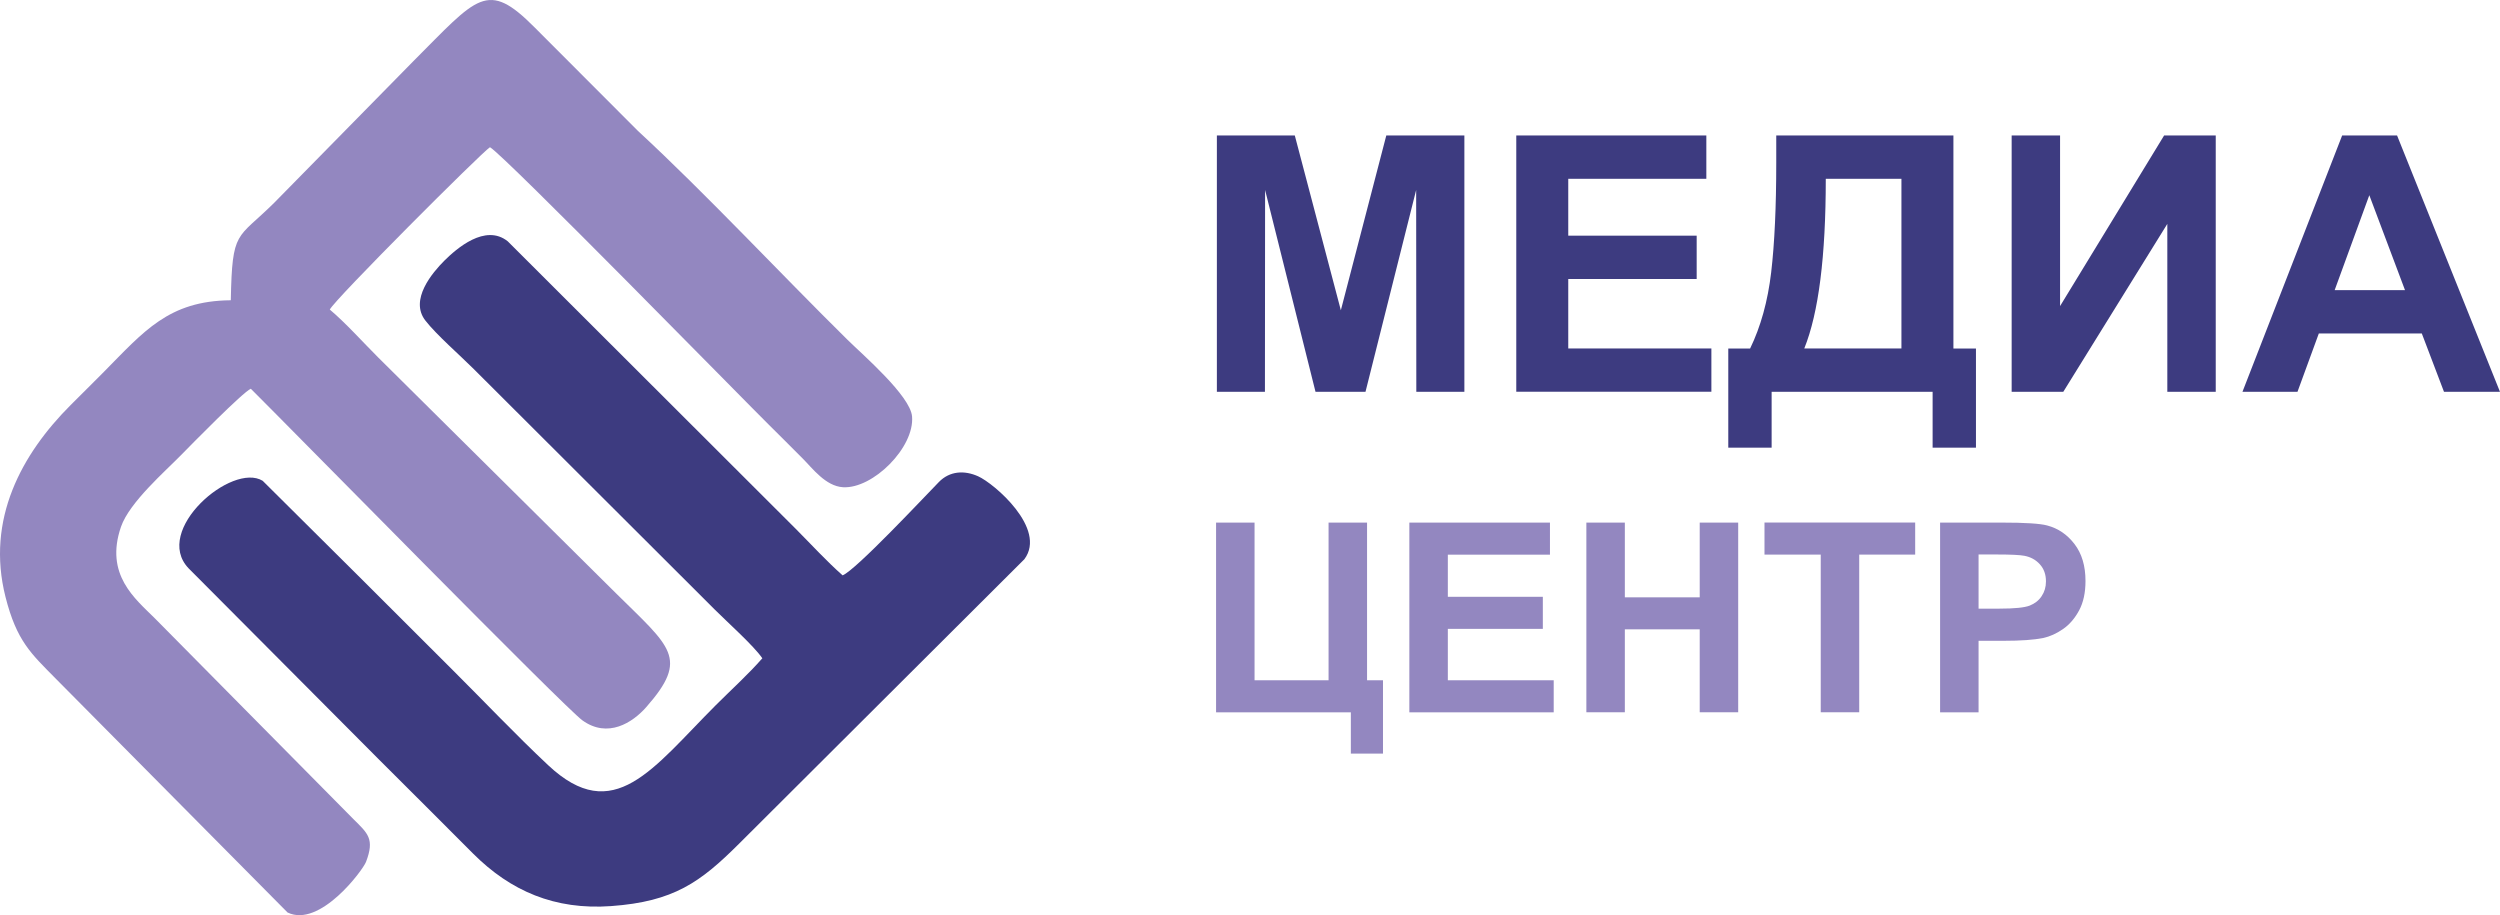 <?xml version="1.0" encoding="UTF-8"?> <svg xmlns="http://www.w3.org/2000/svg" width="112" height="41" viewBox="0 0 112 41" fill="none"><path d="M54.516 17.553V6.07H58.007L60.07 13.9L62.106 6.07H65.604V17.553H63.451L63.444 8.511L61.174 17.553H58.935L56.676 8.511L56.669 17.553H54.516ZM67.929 17.553V6.07H76.444V8.009H70.258V10.559H76.011V12.499H70.258V15.61H76.67V17.549H67.929V17.553ZM79.576 6.07H87.513V15.614H88.523V20.057H86.581V17.553H79.369V20.057H77.427V15.614H78.405C78.881 14.632 79.197 13.495 79.349 12.199C79.501 10.902 79.576 9.263 79.576 7.281V6.066V6.07ZM81.795 8.009C81.795 11.482 81.475 14.017 80.832 15.61H85.184V8.009H81.795ZM90.122 6.07H92.291V13.713L96.952 6.07H99.265V17.553H97.096V10.03L92.435 17.553H90.122V6.07ZM111.999 17.553H109.491L108.497 14.94H103.883L102.927 17.553H100.462L104.928 6.07H107.389L111.999 17.553ZM107.744 12.997L106.145 8.745L104.593 12.997H107.744Z" fill="#3D3B80"></path><path fill-rule="evenodd" clip-rule="evenodd" d="M10.328 13.452C7.551 13.479 6.447 14.846 4.649 16.664C4.13 17.19 3.69 17.618 3.167 18.144C0.975 20.336 -0.636 23.257 0.246 26.742C0.749 28.724 1.388 29.277 2.504 30.41L12.883 40.88C14.326 41.581 16.253 38.988 16.397 38.614C16.791 37.582 16.483 37.341 15.835 36.698L6.943 27.707C6.057 26.823 4.68 25.749 5.421 23.599C5.8 22.501 7.415 21.103 8.124 20.375C8.577 19.912 10.886 17.56 11.237 17.416C13.07 19.238 25.313 31.714 26.09 32.271C27.229 33.093 28.34 32.376 28.952 31.679C30.891 29.475 30.041 29 27.591 26.574L16.935 16.006C16.249 15.321 15.473 14.453 14.775 13.869C14.981 13.425 21.612 6.797 21.951 6.595C22.599 6.961 33.516 18.117 34.425 19.009C34.967 19.542 35.435 20.017 35.969 20.55C36.394 20.975 36.987 21.781 37.767 21.828C39.113 21.906 40.981 20.037 40.86 18.654C40.778 17.727 38.653 15.897 37.97 15.224C34.928 12.225 31.628 8.682 28.578 5.863L23.956 1.233C21.815 -0.924 21.401 -0.145 18.511 2.748L12.274 9.095C10.605 10.746 10.402 10.267 10.34 13.448L10.328 13.452Z" fill="#9387C0"></path><path fill-rule="evenodd" clip-rule="evenodd" d="M34.149 29.495C33.525 30.208 32.768 30.893 32.07 31.59C29.234 34.429 27.498 37.038 24.558 34.281C23.091 32.906 21.726 31.458 20.294 30.032C18.843 28.584 17.49 27.229 16.035 25.78L11.768 21.54C10.399 20.695 6.823 23.756 8.449 25.461L16.944 33.993C18.399 35.437 19.748 36.796 21.203 38.249C22.873 39.915 24.85 40.776 27.378 40.593C30.186 40.39 31.375 39.526 33.103 37.805L45.893 25.052C46.911 23.682 44.535 21.657 43.818 21.337C43.209 21.065 42.55 21.092 42.059 21.598C41.399 22.272 38.345 25.539 37.749 25.776C37.027 25.138 36.348 24.394 35.654 23.697L22.748 10.812C21.738 10.002 20.443 11.147 19.908 11.677C19.382 12.203 18.325 13.433 19.062 14.367C19.557 15.002 20.599 15.909 21.223 16.532L29.87 25.161C30.619 25.909 31.278 26.567 32.031 27.319C32.6 27.887 33.766 28.927 34.156 29.495H34.149Z" fill="#3D3B80"></path><path d="M54.48 23.412H56.204V30.476H59.52V23.412H61.244V30.476H61.958V33.762H60.518V31.912H54.48V23.416V23.412ZM63.139 31.909V23.412H69.438V24.849H64.863V26.738H69.119V28.174H64.863V30.476H69.606V31.912H63.139V31.909ZM71.069 31.909V23.412H72.793V26.761H76.147V23.412H77.871V31.909H76.147V28.194H72.793V31.909H71.069ZM81.569 31.909V24.845H79.049V23.408H85.8V24.845H83.293V31.909H81.569ZM86.916 31.909V23.412H89.674C90.719 23.412 91.398 23.455 91.713 23.541C92.201 23.669 92.611 23.946 92.938 24.374C93.266 24.802 93.43 25.351 93.43 26.029C93.43 26.551 93.336 26.987 93.145 27.345C92.954 27.699 92.716 27.98 92.423 28.182C92.131 28.385 91.834 28.517 91.534 28.583C91.124 28.665 90.532 28.708 89.755 28.708H88.64V31.912H86.916V31.909ZM88.64 24.845V27.267H89.576C90.251 27.267 90.703 27.22 90.93 27.131C91.156 27.041 91.335 26.905 91.464 26.71C91.593 26.519 91.659 26.301 91.659 26.048C91.659 25.737 91.569 25.484 91.386 25.281C91.203 25.079 90.976 24.954 90.695 24.9C90.493 24.861 90.083 24.841 89.463 24.841H88.636L88.64 24.845Z" fill="#9387C0"></path></svg> 
